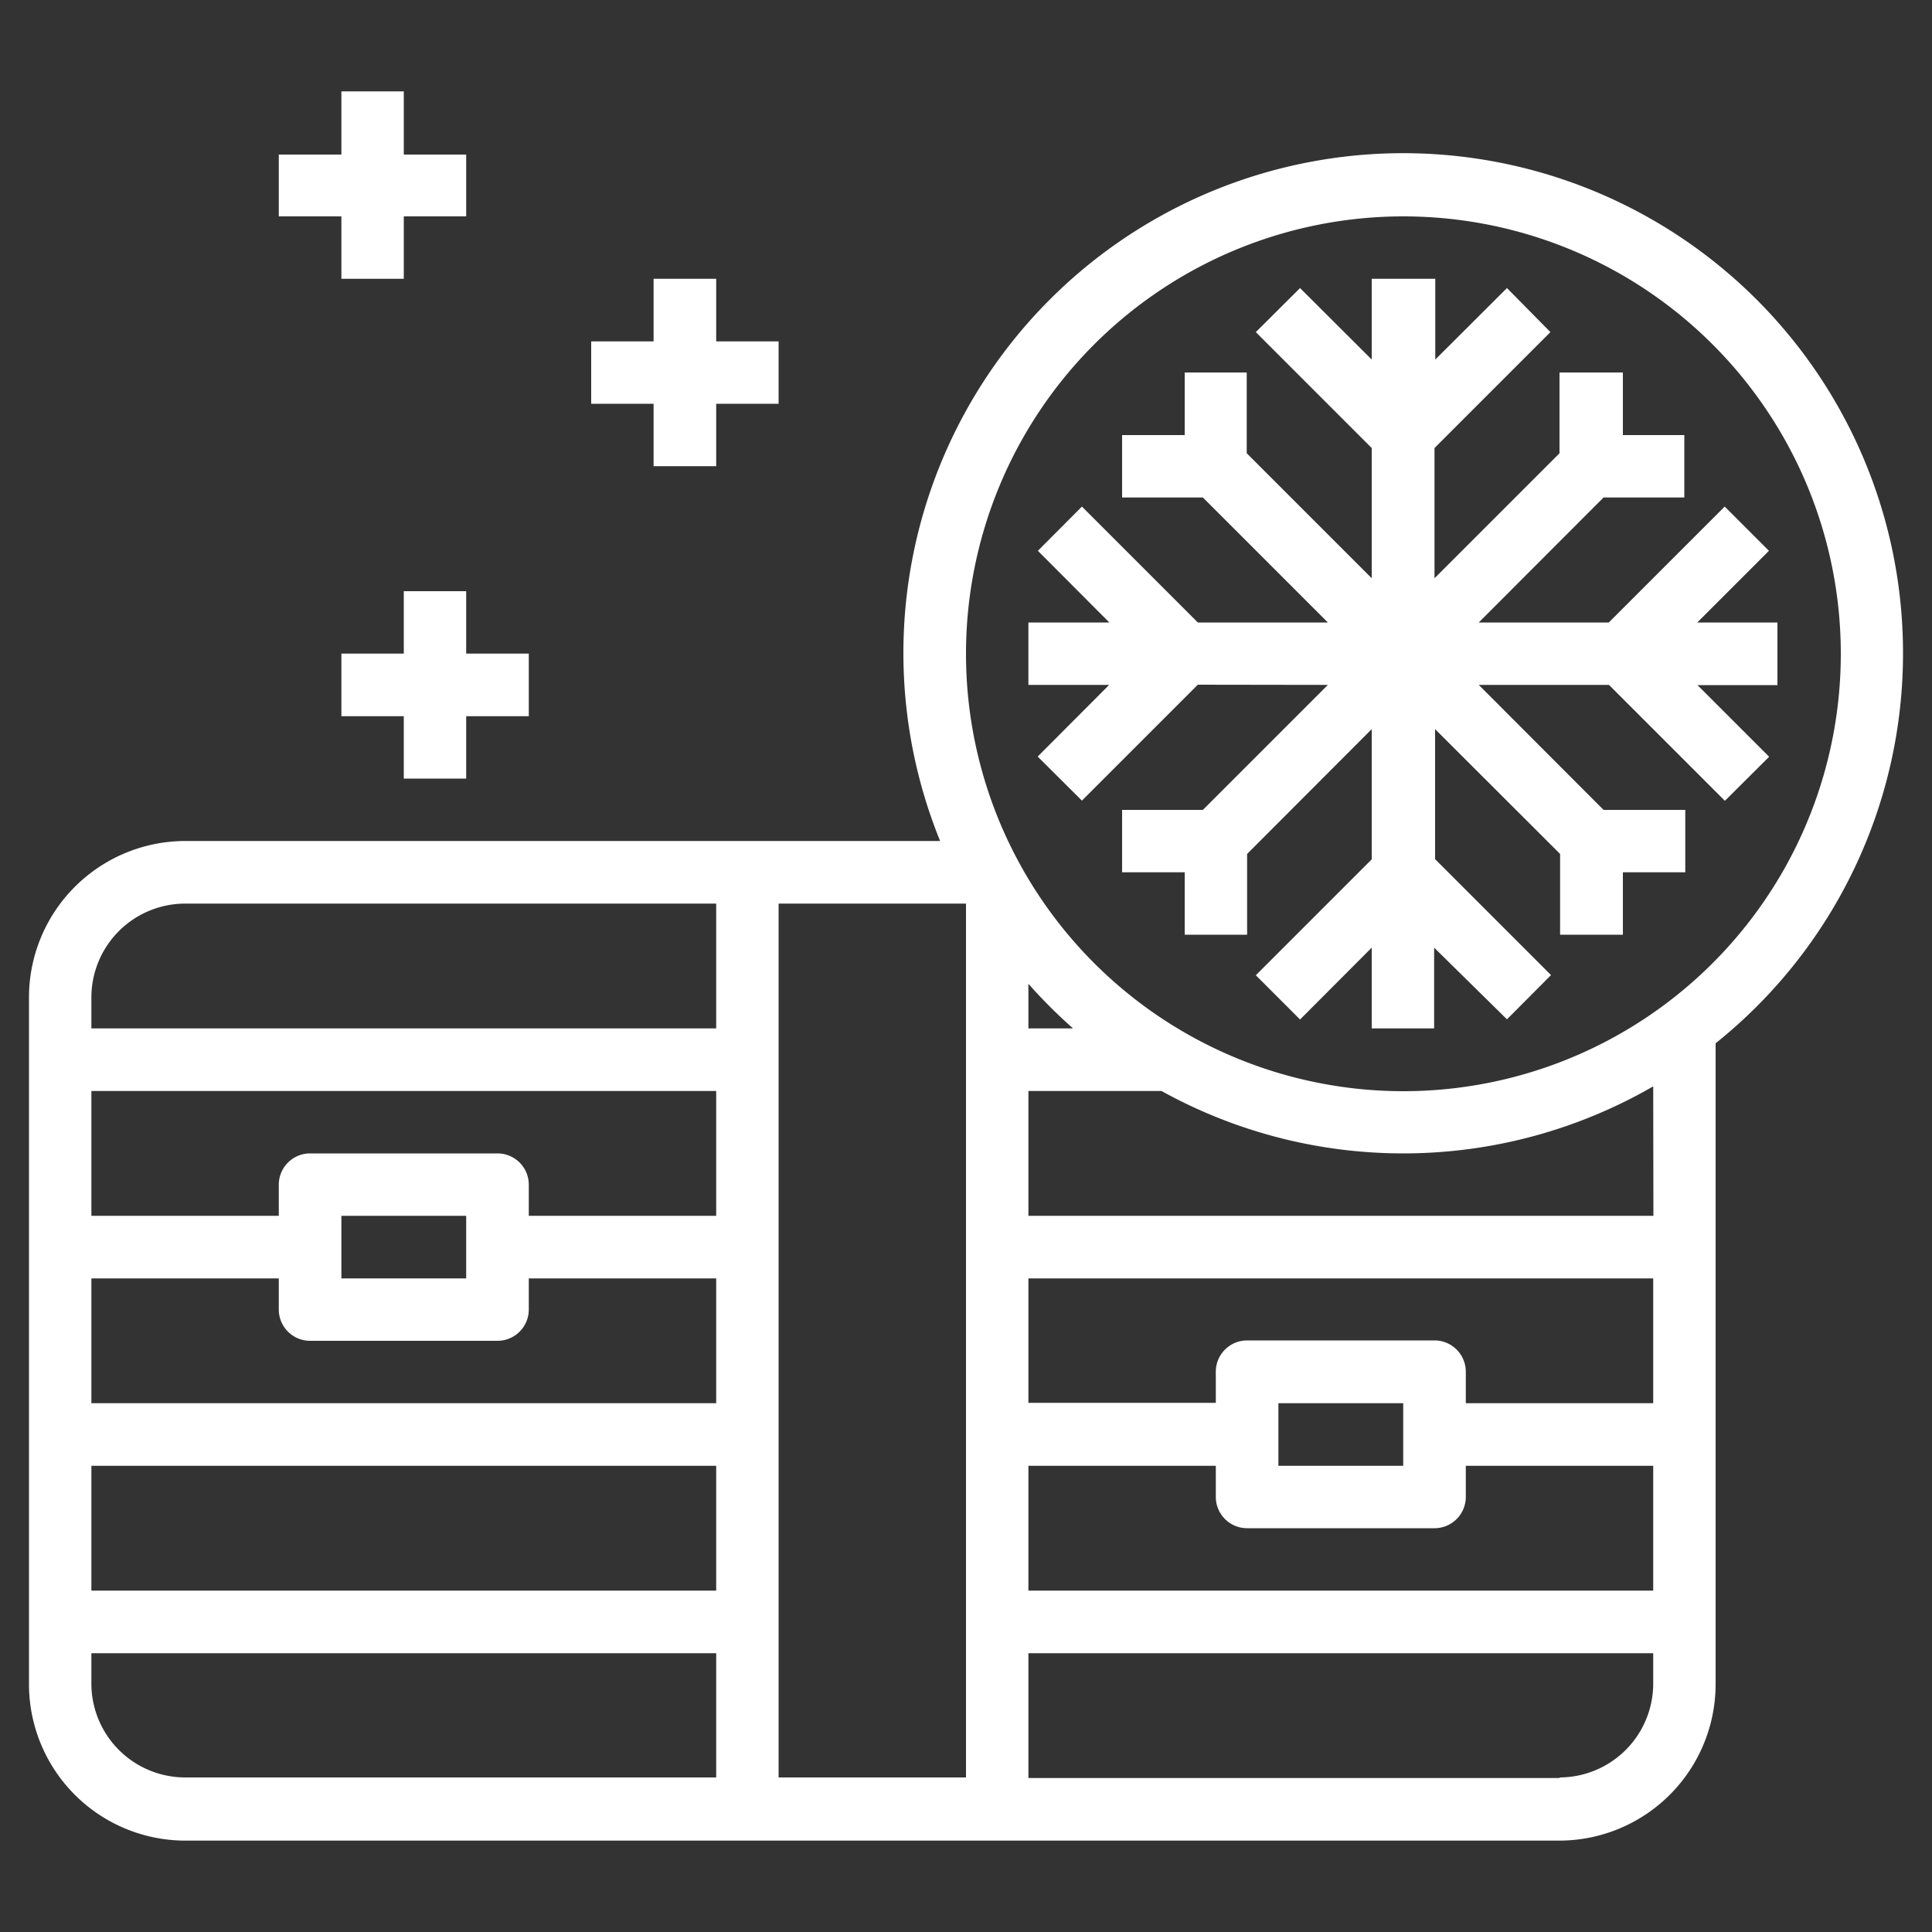 <svg xmlns="http://www.w3.org/2000/svg" id="Layer_1" data-name="Layer 1" viewBox="0 0 100 100"><rect x="0" y="0" width="100" height="100" fill="#333333" stroke="none"/><g id="Air-conditioning"><path d="M68.73,35.45l-6.47,6.47H58.08v3.23h3.24v3.23h3.23V44.2L71,37.74v6.74l-6,6,2.29,2.29L71,49.05v4.18h3.23V49.05L78,52.76l2.28-2.29-6-6V37.74l6.47,6.46v4.18H84V45.15h3.23V41.92H83l-6.46-6.47h6.74l6,6,2.29-2.28-3.71-3.71H92V32.22H87.85l3.71-3.71-2.29-2.29-6,6H76.54L83,25.75h4.18V22.52H84V19.28H80.72v4.18l-6.47,6.47V23.19l6-6L78,14.91l-3.71,3.7V14.43H71v4.18l-3.71-3.7L65,17.19l6,6v6.74l-6.47-6.47V19.28H61.32v3.24H58.08v3.23h4.18l6.47,6.47H62l-6-6-2.28,2.29,3.7,3.71H53.23v3.23h4.18l-3.7,3.71L56,41.44l6-6Z" style="fill:#fff"></path><path d="M98.5,33.83a25.87,25.87,0,1,0-49.84,9.7H9.58A8.1,8.1,0,0,0,1.5,51.62V87.18a8.1,8.1,0,0,0,8.08,8.09H80.72a8.1,8.1,0,0,0,8.08-8.09V54A25.84,25.84,0,0,0,98.5,33.83ZM72.63,11.2A22.64,22.64,0,1,1,50,33.83,22.64,22.64,0,0,1,72.63,11.2ZM37.07,62.93h-9.7V61.32a1.62,1.62,0,0,0-1.62-1.62h-9.7a1.62,1.62,0,0,0-1.62,1.62v1.61H4.73V56.47H37.07Zm-12.94,0v3.24H17.67V62.93Zm-9.7,3.24v1.61a1.62,1.62,0,0,0,1.62,1.62h9.7a1.62,1.62,0,0,0,1.62-1.62V66.17h9.7v6.46H4.73V66.17Zm22.64,9.7v6.46H4.73V75.87Zm3.23-29.1H50V92H40.3Zm12.93,29.1h9.7v1.61a1.62,1.62,0,0,0,1.62,1.62h9.7a1.62,1.62,0,0,0,1.62-1.62V75.87h9.7v6.46H53.23Zm12.94,0V72.63h6.46v3.24Zm9.7-3.24V71a1.62,1.62,0,0,0-1.62-1.62h-9.7A1.62,1.62,0,0,0,62.93,71v1.61h-9.7V66.17H85.57v6.46ZM53.23,50.92a26.5,26.5,0,0,0,2.31,2.31H53.23ZM9.58,46.77H37.07v6.46H4.73V51.62A4.86,4.86,0,0,1,9.58,46.77ZM4.73,87.18V85.57H37.07V92H9.58A4.86,4.86,0,0,1,4.73,87.18Zm76,4.85H53.23V85.57H85.57v1.61A4.86,4.86,0,0,1,80.72,92Zm4.85-29.1H53.23V56.47h6.89a25.85,25.85,0,0,0,25.45-.24Z" style="fill:#fff"></path><path d="M24.13,40.3V37.07h3.24V33.83H24.13V30.6H20.9v3.23H17.67v3.24H20.9V40.3Z" style="fill:#fff"></path><path d="M33.83,24.13h3.24V20.9H40.3V17.67H37.07V14.43H33.83v3.24H30.6V20.9h3.23Z" style="fill:#fff"></path><path d="M17.67,14.43H20.9V11.2h3.23V8H20.9V4.73H17.67V8H14.43V11.2h3.24Z" style="fill:#fff"></path></g></svg>